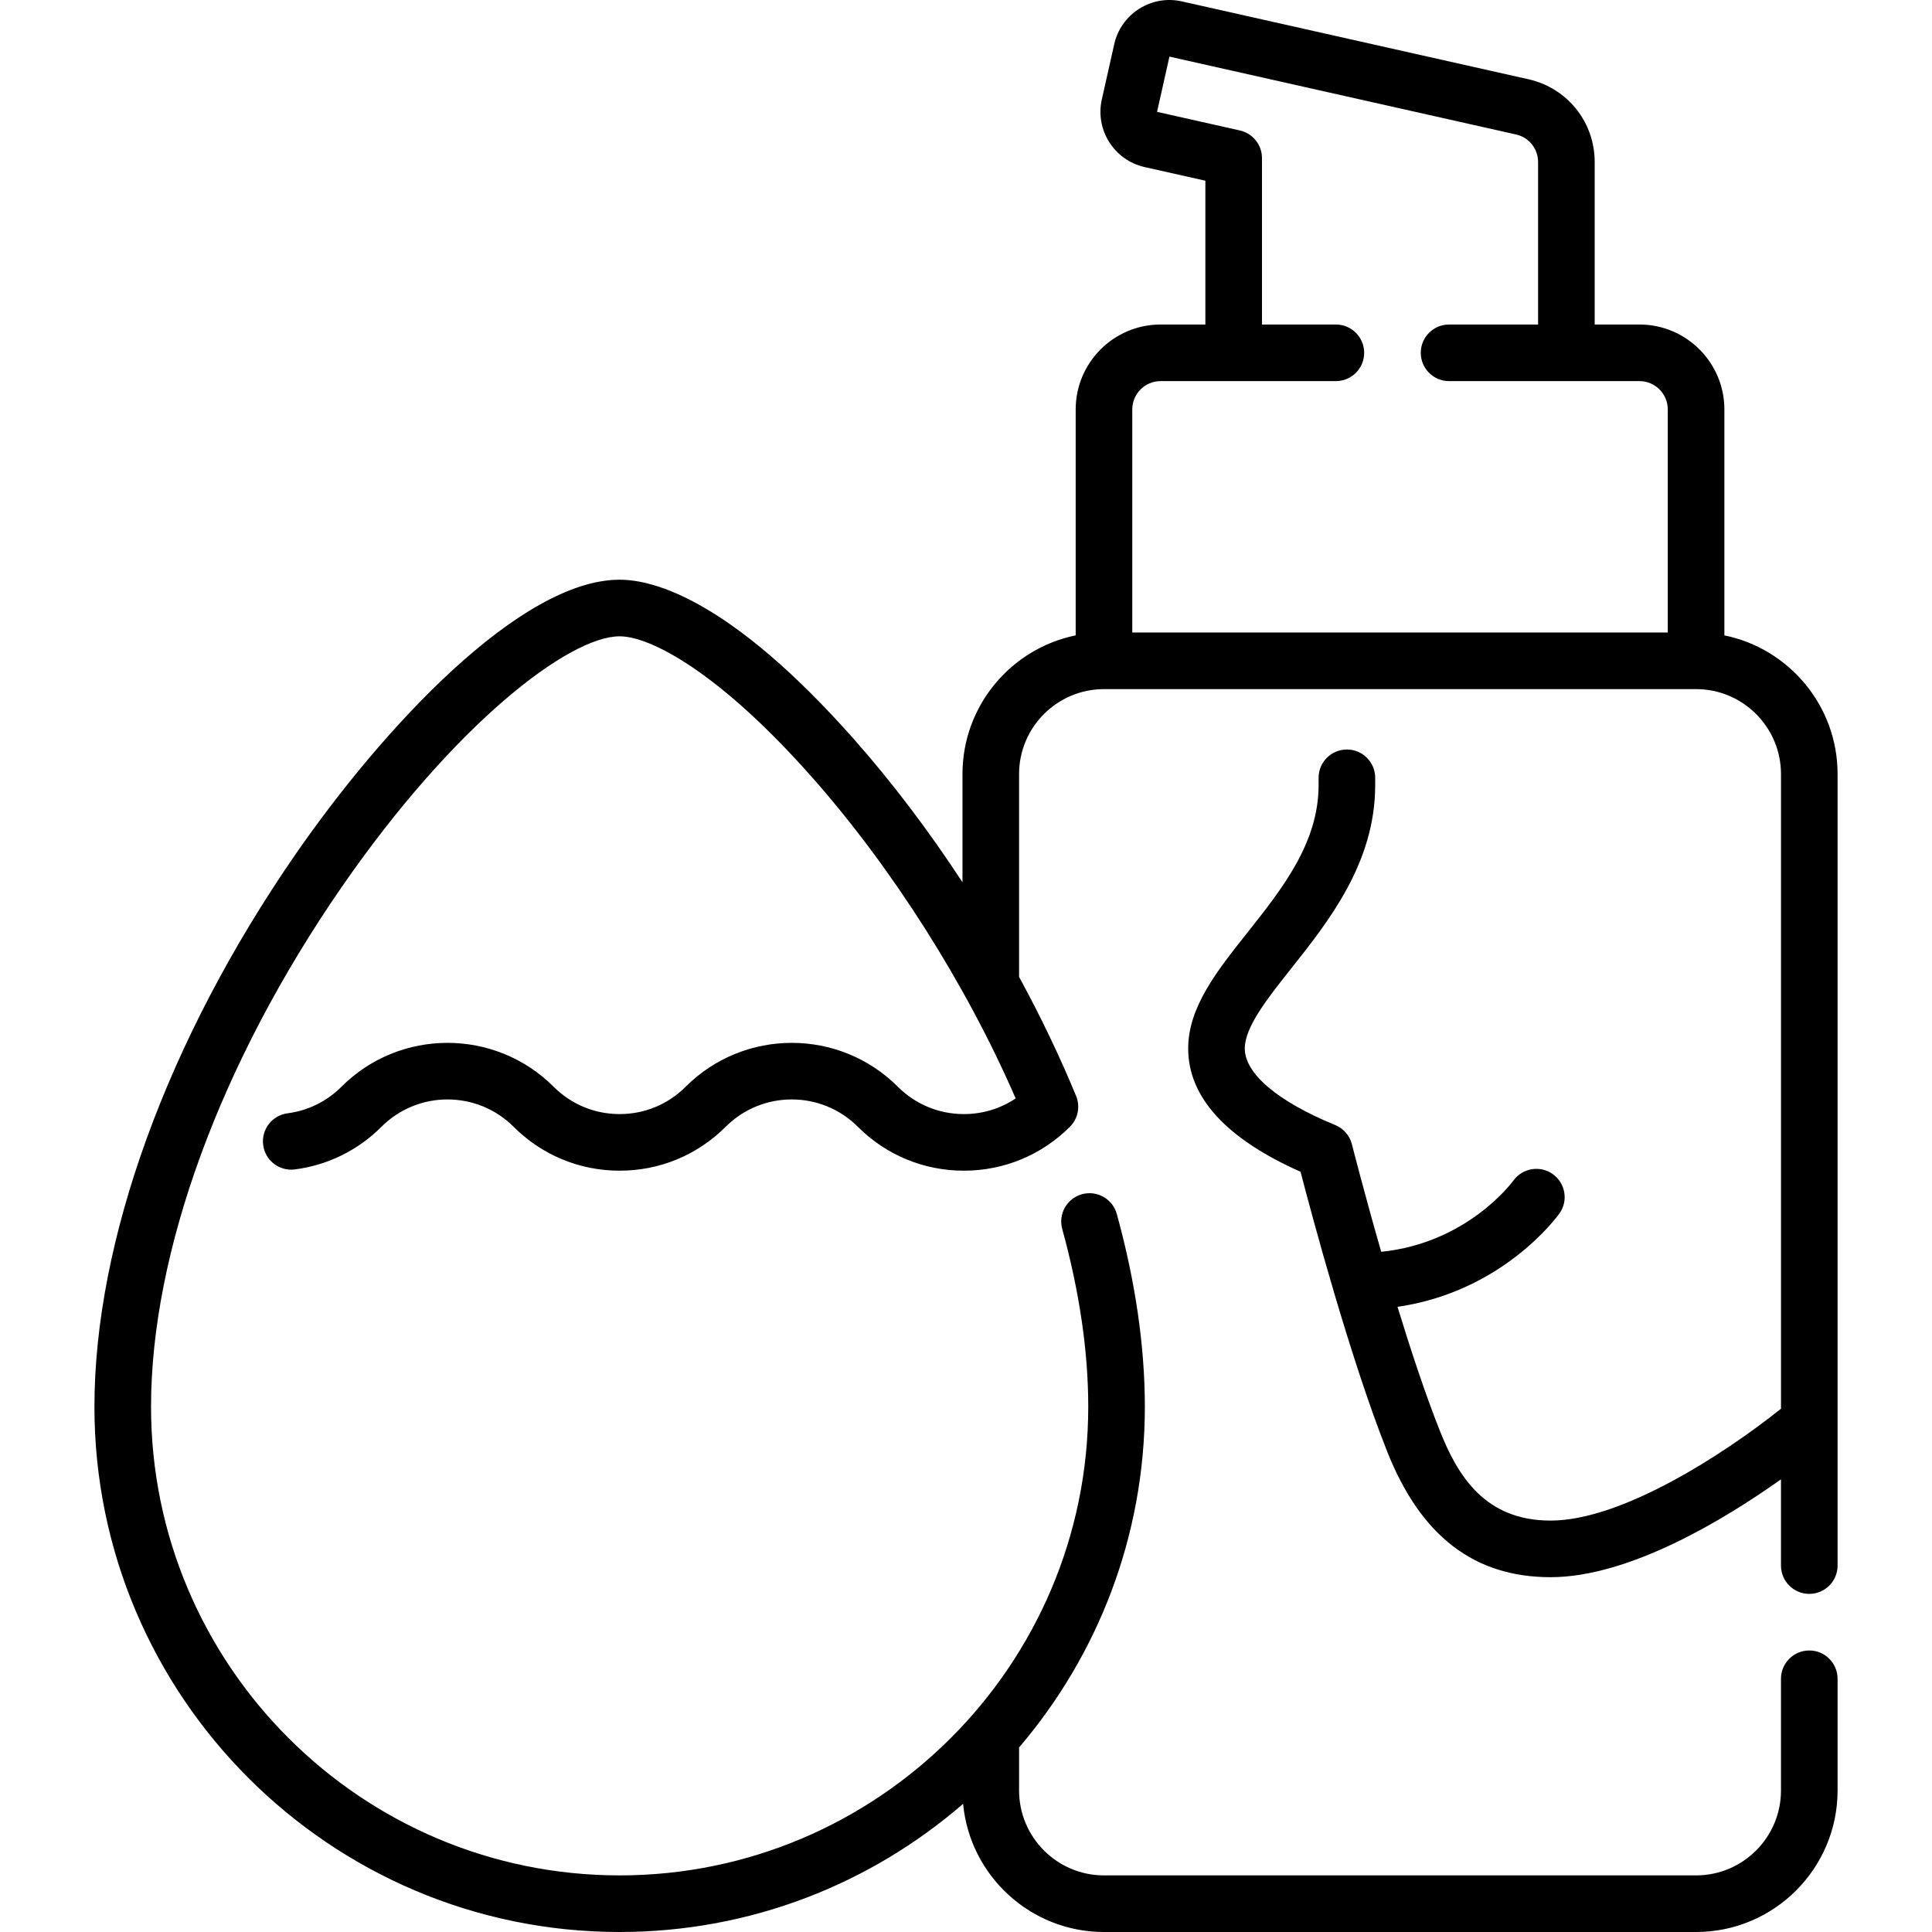 <svg id="Capa_1" enable-background="new 0 0 512.004 512.004" height="512" viewBox="0 0 512.004 512.004" width="512" xmlns="http://www.w3.org/2000/svg"><g><path d="m449.48 512.004h-156.912c-19.487 0-35.551-14.941-37.335-33.97-24.421 21.157-56.251 33.97-91.023 33.97-76.748 0-139.186-62.438-139.186-139.186 0-43.989 19.359-97.262 53.115-146.16 23.255-33.688 59.751-73.027 86.071-73.027 9.208 0 29.503 5.473 61.973 42.125 10.184 11.497 19.958 24.416 28.886 38.057v-28.686c0-18.109 12.905-33.262 30-36.747v-59.88c0-12.407 10.093-22.5 22.5-22.5h11.87v-38.108l-16.097-3.616c-8.069-1.812-13.16-9.852-11.348-17.922l3.289-14.636c.878-3.909 3.226-7.242 6.611-9.386 3.385-2.143 7.403-2.84 11.313-1.961l91.837 20.63c10.344 2.324 17.568 11.352 17.568 21.953v43.046h11.869c12.407 0 22.5 10.093 22.5 22.5v59.881c17.095 3.485 30 18.637 30 36.747v209.77c0 4.142-3.358 7.5-7.5 7.5s-7.5-3.358-7.5-7.5v-22.855c-14.792 10.505-40.084 25.931-61.063 25.931-20.231 0-34.39-10.879-43.283-33.26-9.841-24.761-19.907-62.376-22.977-74.18-19.764-8.796-29.776-19.779-29.776-32.679 0-10.921 7.588-20.485 15.622-30.611 9.31-11.734 18.937-23.868 18.937-39.16v-1.956c0-4.142 3.358-7.5 7.5-7.5s7.5 3.358 7.5 7.5v1.956c0 20.52-12.301 36.025-22.186 48.483-6.363 8.02-12.373 15.595-12.373 21.289 0 6.665 8.733 14.061 23.96 20.291 2.204.901 3.848 2.796 4.431 5.104.061.242 3.208 12.652 7.762 28.492 22.677-2.311 34.517-18.171 35.044-18.894 2.434-3.333 7.114-4.09 10.461-1.673 3.345 2.417 4.121 7.067 1.721 10.425-.664.929-15.132 20.727-42.906 24.722 3.5 11.435 7.407 23.258 11.22 32.851 4.677 11.769 11.82 23.799 29.344 23.799 18.972 0 46.177-17.762 61.063-29.645v-168.201c0-12.407-10.093-22.5-22.5-22.5h-156.914c-12.407 0-22.5 10.093-22.5 22.5v53.757c5.688 10.447 10.781 21.058 15.108 31.557 1.154 2.8.511 6.02-1.631 8.161-7.508 7.508-17.491 11.644-28.109 11.644-10.619 0-20.602-4.135-28.109-11.644-9.651-9.65-25.354-9.65-35.006 0-7.508 7.508-17.491 11.644-28.109 11.644s-20.601-4.135-28.109-11.644c-9.652-9.65-25.355-9.65-35.006 0-6.257 6.257-14.192 10.167-22.949 11.309-4.113.536-7.871-2.36-8.406-6.468-.536-4.107 2.36-7.871 6.468-8.406 5.446-.71 10.384-3.145 14.281-7.041 15.499-15.499 40.718-15.5 56.219 0 4.675 4.675 10.891 7.25 17.502 7.25 6.612 0 12.828-2.575 17.503-7.25 15.499-15.499 40.719-15.499 56.219 0 4.675 4.675 10.891 7.25 17.503 7.25 4.96 0 9.697-1.449 13.729-4.147-13.179-30.299-32.742-61.16-54.211-85.396-24.24-27.363-42.485-37.072-50.745-37.072-13.471 0-43.888 23.324-73.727 66.548-32.067 46.453-50.459 96.62-50.459 137.638 0 68.477 55.709 124.186 124.186 124.186s124.187-55.709 124.187-124.186c0-14.653-2.319-30.504-6.893-47.113-1.1-3.993 1.246-8.122 5.24-9.222 3.991-1.099 8.122 1.246 9.222 5.24 4.931 17.906 7.431 35.097 7.431 51.095 0 34.416-12.557 65.956-33.328 90.276v11.41c0 12.407 10.093 22.5 22.5 22.5h156.911c12.407 0 22.5-10.093 22.5-22.5v-29.606c0-4.142 3.358-7.5 7.5-7.5s7.5 3.358 7.5 7.5v29.606c0 20.678-16.823 37.501-37.5 37.501zm-149.412-344.377h141.912v-59.127c0-4.135-3.365-7.5-7.5-7.5h-50.457c-4.142 0-7.5-3.358-7.5-7.5s3.358-7.5 7.5-7.5h23.588v-43.046c0-3.534-2.408-6.543-5.856-7.318l-91.838-20.631-3.288 14.636 21.954 4.932c3.423.769 5.856 3.809 5.856 7.317v44.11h19.585c4.142 0 7.5 3.358 7.5 7.5s-3.358 7.5-7.5 7.5h-46.455c-4.135 0-7.5 3.365-7.5 7.5v59.127z"/></g></svg>